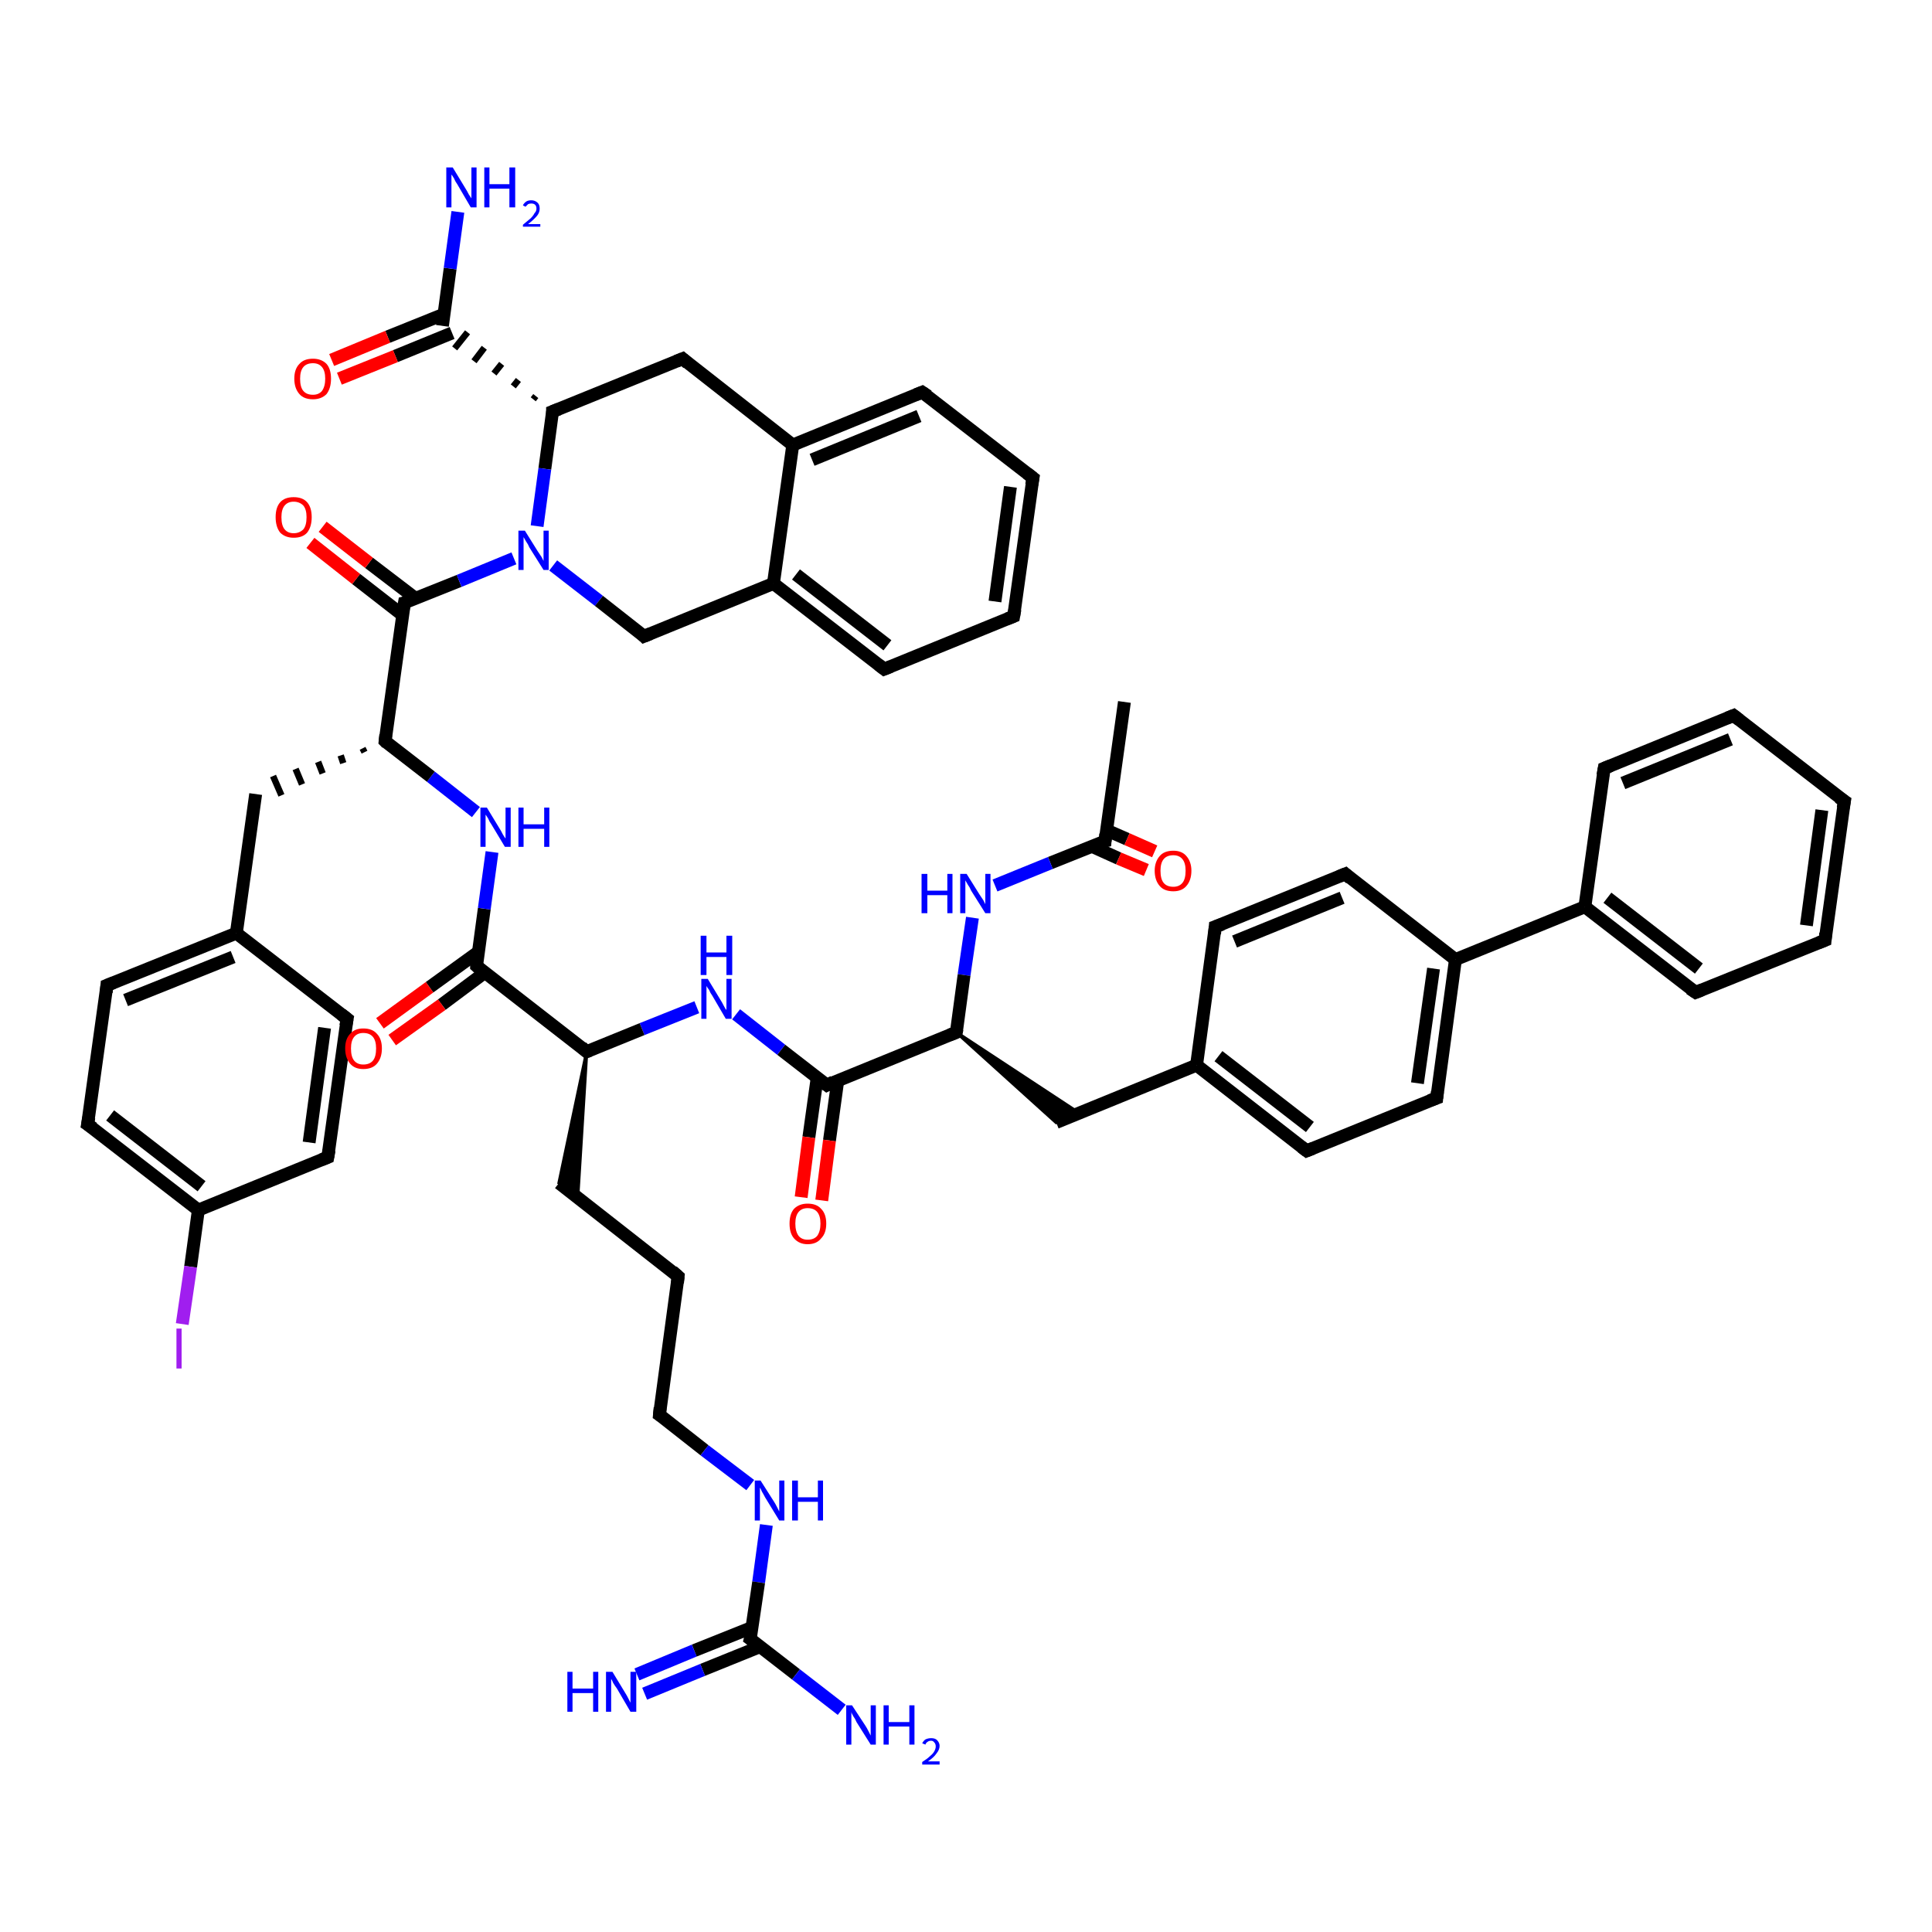 <?xml version='1.0' encoding='iso-8859-1'?>
<svg version='1.1' baseProfile='full'
              xmlns='http://www.w3.org/2000/svg'
                      xmlns:rdkit='http://www.rdkit.org/xml'
                      xmlns:xlink='http://www.w3.org/1999/xlink'
                  xml:space='preserve'
width='300px' height='300px' viewBox='0 0 300 300'>
<!-- END OF HEADER -->
<rect style='opacity:1.0;fill:#FFFFFF;stroke:none' width='300.0' height='300.0' x='0.0' y='0.0'> </rect>
<path class='bond-0 atom-0 atom-1' d='M 174.6,109.0 L 171.6,130.6' style='fill:none;fill-rule:evenodd;stroke:#000000;stroke-width:2.0px;stroke-linecap:butt;stroke-linejoin:miter;stroke-opacity:1' />
<path class='bond-1 atom-1 atom-2' d='M 169.5,131.4 L 173.7,133.3' style='fill:none;fill-rule:evenodd;stroke:#000000;stroke-width:2.0px;stroke-linecap:butt;stroke-linejoin:miter;stroke-opacity:1' />
<path class='bond-1 atom-1 atom-2' d='M 173.7,133.3 L 178.0,135.1' style='fill:none;fill-rule:evenodd;stroke:#FF0000;stroke-width:2.0px;stroke-linecap:butt;stroke-linejoin:miter;stroke-opacity:1' />
<path class='bond-1 atom-1 atom-2' d='M 171.8,128.9 L 175.0,130.3' style='fill:none;fill-rule:evenodd;stroke:#000000;stroke-width:2.0px;stroke-linecap:butt;stroke-linejoin:miter;stroke-opacity:1' />
<path class='bond-1 atom-1 atom-2' d='M 175.0,130.3 L 179.3,132.2' style='fill:none;fill-rule:evenodd;stroke:#FF0000;stroke-width:2.0px;stroke-linecap:butt;stroke-linejoin:miter;stroke-opacity:1' />
<path class='bond-2 atom-1 atom-3' d='M 171.6,130.6 L 163.1,134.0' style='fill:none;fill-rule:evenodd;stroke:#000000;stroke-width:2.0px;stroke-linecap:butt;stroke-linejoin:miter;stroke-opacity:1' />
<path class='bond-2 atom-1 atom-3' d='M 163.1,134.0 L 154.5,137.5' style='fill:none;fill-rule:evenodd;stroke:#0000FF;stroke-width:2.0px;stroke-linecap:butt;stroke-linejoin:miter;stroke-opacity:1' />
<path class='bond-3 atom-3 atom-4' d='M 151.0,142.5 L 149.7,151.4' style='fill:none;fill-rule:evenodd;stroke:#0000FF;stroke-width:2.0px;stroke-linecap:butt;stroke-linejoin:miter;stroke-opacity:1' />
<path class='bond-3 atom-3 atom-4' d='M 149.7,151.4 L 148.5,160.3' style='fill:none;fill-rule:evenodd;stroke:#000000;stroke-width:2.0px;stroke-linecap:butt;stroke-linejoin:miter;stroke-opacity:1' />
<path class='bond-4 atom-4 atom-5' d='M 148.5,160.3 L 167.5,172.8 L 164.0,174.3 Z' style='fill:#000000;fill-rule:evenodd;fill-opacity:1;stroke:#000000;stroke-width:0.5px;stroke-linecap:butt;stroke-linejoin:miter;stroke-opacity:1;' />
<path class='bond-5 atom-5 atom-6' d='M 164.0,174.3 L 185.8,165.4' style='fill:none;fill-rule:evenodd;stroke:#000000;stroke-width:2.0px;stroke-linecap:butt;stroke-linejoin:miter;stroke-opacity:1' />
<path class='bond-6 atom-6 atom-7' d='M 185.8,165.4 L 202.9,178.7' style='fill:none;fill-rule:evenodd;stroke:#000000;stroke-width:2.0px;stroke-linecap:butt;stroke-linejoin:miter;stroke-opacity:1' />
<path class='bond-6 atom-6 atom-7' d='M 189.2,164.0 L 203.4,175.0' style='fill:none;fill-rule:evenodd;stroke:#000000;stroke-width:2.0px;stroke-linecap:butt;stroke-linejoin:miter;stroke-opacity:1' />
<path class='bond-7 atom-7 atom-8' d='M 202.9,178.7 L 223.1,170.5' style='fill:none;fill-rule:evenodd;stroke:#000000;stroke-width:2.0px;stroke-linecap:butt;stroke-linejoin:miter;stroke-opacity:1' />
<path class='bond-8 atom-8 atom-9' d='M 223.1,170.5 L 226.0,149.0' style='fill:none;fill-rule:evenodd;stroke:#000000;stroke-width:2.0px;stroke-linecap:butt;stroke-linejoin:miter;stroke-opacity:1' />
<path class='bond-8 atom-8 atom-9' d='M 220.1,168.2 L 222.6,150.4' style='fill:none;fill-rule:evenodd;stroke:#000000;stroke-width:2.0px;stroke-linecap:butt;stroke-linejoin:miter;stroke-opacity:1' />
<path class='bond-9 atom-9 atom-10' d='M 226.0,149.0 L 208.9,135.7' style='fill:none;fill-rule:evenodd;stroke:#000000;stroke-width:2.0px;stroke-linecap:butt;stroke-linejoin:miter;stroke-opacity:1' />
<path class='bond-10 atom-10 atom-11' d='M 208.9,135.7 L 188.7,143.9' style='fill:none;fill-rule:evenodd;stroke:#000000;stroke-width:2.0px;stroke-linecap:butt;stroke-linejoin:miter;stroke-opacity:1' />
<path class='bond-10 atom-10 atom-11' d='M 208.4,139.4 L 191.7,146.2' style='fill:none;fill-rule:evenodd;stroke:#000000;stroke-width:2.0px;stroke-linecap:butt;stroke-linejoin:miter;stroke-opacity:1' />
<path class='bond-11 atom-9 atom-12' d='M 226.0,149.0 L 246.1,140.8' style='fill:none;fill-rule:evenodd;stroke:#000000;stroke-width:2.0px;stroke-linecap:butt;stroke-linejoin:miter;stroke-opacity:1' />
<path class='bond-12 atom-12 atom-13' d='M 246.1,140.8 L 263.3,154.1' style='fill:none;fill-rule:evenodd;stroke:#000000;stroke-width:2.0px;stroke-linecap:butt;stroke-linejoin:miter;stroke-opacity:1' />
<path class='bond-12 atom-12 atom-13' d='M 249.6,139.4 L 263.8,150.4' style='fill:none;fill-rule:evenodd;stroke:#000000;stroke-width:2.0px;stroke-linecap:butt;stroke-linejoin:miter;stroke-opacity:1' />
<path class='bond-13 atom-13 atom-14' d='M 263.3,154.1 L 283.4,146.0' style='fill:none;fill-rule:evenodd;stroke:#000000;stroke-width:2.0px;stroke-linecap:butt;stroke-linejoin:miter;stroke-opacity:1' />
<path class='bond-14 atom-14 atom-15' d='M 283.4,146.0 L 286.4,124.4' style='fill:none;fill-rule:evenodd;stroke:#000000;stroke-width:2.0px;stroke-linecap:butt;stroke-linejoin:miter;stroke-opacity:1' />
<path class='bond-14 atom-14 atom-15' d='M 280.5,143.7 L 282.9,125.8' style='fill:none;fill-rule:evenodd;stroke:#000000;stroke-width:2.0px;stroke-linecap:butt;stroke-linejoin:miter;stroke-opacity:1' />
<path class='bond-15 atom-15 atom-16' d='M 286.4,124.4 L 269.2,111.1' style='fill:none;fill-rule:evenodd;stroke:#000000;stroke-width:2.0px;stroke-linecap:butt;stroke-linejoin:miter;stroke-opacity:1' />
<path class='bond-16 atom-16 atom-17' d='M 269.2,111.1 L 249.1,119.3' style='fill:none;fill-rule:evenodd;stroke:#000000;stroke-width:2.0px;stroke-linecap:butt;stroke-linejoin:miter;stroke-opacity:1' />
<path class='bond-16 atom-16 atom-17' d='M 268.7,114.8 L 252.0,121.6' style='fill:none;fill-rule:evenodd;stroke:#000000;stroke-width:2.0px;stroke-linecap:butt;stroke-linejoin:miter;stroke-opacity:1' />
<path class='bond-17 atom-4 atom-18' d='M 148.5,160.3 L 128.4,168.5' style='fill:none;fill-rule:evenodd;stroke:#000000;stroke-width:2.0px;stroke-linecap:butt;stroke-linejoin:miter;stroke-opacity:1' />
<path class='bond-18 atom-18 atom-19' d='M 126.9,167.3 L 125.6,176.6' style='fill:none;fill-rule:evenodd;stroke:#000000;stroke-width:2.0px;stroke-linecap:butt;stroke-linejoin:miter;stroke-opacity:1' />
<path class='bond-18 atom-18 atom-19' d='M 125.6,176.6 L 124.4,185.9' style='fill:none;fill-rule:evenodd;stroke:#FF0000;stroke-width:2.0px;stroke-linecap:butt;stroke-linejoin:miter;stroke-opacity:1' />
<path class='bond-18 atom-18 atom-19' d='M 130.1,167.7 L 128.8,177.1' style='fill:none;fill-rule:evenodd;stroke:#000000;stroke-width:2.0px;stroke-linecap:butt;stroke-linejoin:miter;stroke-opacity:1' />
<path class='bond-18 atom-18 atom-19' d='M 128.8,177.1 L 127.6,186.4' style='fill:none;fill-rule:evenodd;stroke:#FF0000;stroke-width:2.0px;stroke-linecap:butt;stroke-linejoin:miter;stroke-opacity:1' />
<path class='bond-19 atom-18 atom-20' d='M 128.4,168.5 L 121.3,163.0' style='fill:none;fill-rule:evenodd;stroke:#000000;stroke-width:2.0px;stroke-linecap:butt;stroke-linejoin:miter;stroke-opacity:1' />
<path class='bond-19 atom-18 atom-20' d='M 121.3,163.0 L 114.3,157.5' style='fill:none;fill-rule:evenodd;stroke:#0000FF;stroke-width:2.0px;stroke-linecap:butt;stroke-linejoin:miter;stroke-opacity:1' />
<path class='bond-20 atom-20 atom-21' d='M 108.2,156.4 L 99.7,159.8' style='fill:none;fill-rule:evenodd;stroke:#0000FF;stroke-width:2.0px;stroke-linecap:butt;stroke-linejoin:miter;stroke-opacity:1' />
<path class='bond-20 atom-20 atom-21' d='M 99.7,159.8 L 91.1,163.3' style='fill:none;fill-rule:evenodd;stroke:#000000;stroke-width:2.0px;stroke-linecap:butt;stroke-linejoin:miter;stroke-opacity:1' />
<path class='bond-21 atom-21 atom-22' d='M 91.1,163.3 L 89.7,186.0 L 86.8,183.7 Z' style='fill:#000000;fill-rule:evenodd;fill-opacity:1;stroke:#000000;stroke-width:0.5px;stroke-linecap:butt;stroke-linejoin:miter;stroke-opacity:1;' />
<path class='bond-22 atom-22 atom-23' d='M 86.8,183.7 L 105.3,198.2' style='fill:none;fill-rule:evenodd;stroke:#000000;stroke-width:2.0px;stroke-linecap:butt;stroke-linejoin:miter;stroke-opacity:1' />
<path class='bond-23 atom-23 atom-24' d='M 105.3,198.2 L 102.4,219.7' style='fill:none;fill-rule:evenodd;stroke:#000000;stroke-width:2.0px;stroke-linecap:butt;stroke-linejoin:miter;stroke-opacity:1' />
<path class='bond-24 atom-24 atom-25' d='M 102.4,219.7 L 109.4,225.2' style='fill:none;fill-rule:evenodd;stroke:#000000;stroke-width:2.0px;stroke-linecap:butt;stroke-linejoin:miter;stroke-opacity:1' />
<path class='bond-24 atom-24 atom-25' d='M 109.4,225.2 L 116.5,230.6' style='fill:none;fill-rule:evenodd;stroke:#0000FF;stroke-width:2.0px;stroke-linecap:butt;stroke-linejoin:miter;stroke-opacity:1' />
<path class='bond-25 atom-25 atom-26' d='M 119.0,236.8 L 117.8,245.7' style='fill:none;fill-rule:evenodd;stroke:#0000FF;stroke-width:2.0px;stroke-linecap:butt;stroke-linejoin:miter;stroke-opacity:1' />
<path class='bond-25 atom-25 atom-26' d='M 117.8,245.7 L 116.5,254.5' style='fill:none;fill-rule:evenodd;stroke:#000000;stroke-width:2.0px;stroke-linecap:butt;stroke-linejoin:miter;stroke-opacity:1' />
<path class='bond-26 atom-26 atom-27' d='M 116.5,254.5 L 123.6,260.0' style='fill:none;fill-rule:evenodd;stroke:#000000;stroke-width:2.0px;stroke-linecap:butt;stroke-linejoin:miter;stroke-opacity:1' />
<path class='bond-26 atom-26 atom-27' d='M 123.6,260.0 L 130.7,265.5' style='fill:none;fill-rule:evenodd;stroke:#0000FF;stroke-width:2.0px;stroke-linecap:butt;stroke-linejoin:miter;stroke-opacity:1' />
<path class='bond-27 atom-26 atom-28' d='M 116.8,252.7 L 107.8,256.3' style='fill:none;fill-rule:evenodd;stroke:#000000;stroke-width:2.0px;stroke-linecap:butt;stroke-linejoin:miter;stroke-opacity:1' />
<path class='bond-27 atom-26 atom-28' d='M 107.8,256.3 L 98.9,260.0' style='fill:none;fill-rule:evenodd;stroke:#0000FF;stroke-width:2.0px;stroke-linecap:butt;stroke-linejoin:miter;stroke-opacity:1' />
<path class='bond-27 atom-26 atom-28' d='M 118.0,255.7 L 109.1,259.3' style='fill:none;fill-rule:evenodd;stroke:#000000;stroke-width:2.0px;stroke-linecap:butt;stroke-linejoin:miter;stroke-opacity:1' />
<path class='bond-27 atom-26 atom-28' d='M 109.1,259.3 L 100.1,263.0' style='fill:none;fill-rule:evenodd;stroke:#0000FF;stroke-width:2.0px;stroke-linecap:butt;stroke-linejoin:miter;stroke-opacity:1' />
<path class='bond-28 atom-21 atom-29' d='M 91.1,163.3 L 74.0,150.0' style='fill:none;fill-rule:evenodd;stroke:#000000;stroke-width:2.0px;stroke-linecap:butt;stroke-linejoin:miter;stroke-opacity:1' />
<path class='bond-29 atom-29 atom-30' d='M 74.3,147.8 L 66.7,153.3' style='fill:none;fill-rule:evenodd;stroke:#000000;stroke-width:2.0px;stroke-linecap:butt;stroke-linejoin:miter;stroke-opacity:1' />
<path class='bond-29 atom-29 atom-30' d='M 66.7,153.3 L 59.0,158.9' style='fill:none;fill-rule:evenodd;stroke:#FF0000;stroke-width:2.0px;stroke-linecap:butt;stroke-linejoin:miter;stroke-opacity:1' />
<path class='bond-29 atom-29 atom-30' d='M 75.3,151.0 L 68.6,156.0' style='fill:none;fill-rule:evenodd;stroke:#000000;stroke-width:2.0px;stroke-linecap:butt;stroke-linejoin:miter;stroke-opacity:1' />
<path class='bond-29 atom-29 atom-30' d='M 68.6,156.0 L 60.9,161.5' style='fill:none;fill-rule:evenodd;stroke:#FF0000;stroke-width:2.0px;stroke-linecap:butt;stroke-linejoin:miter;stroke-opacity:1' />
<path class='bond-30 atom-29 atom-31' d='M 74.0,150.0 L 75.2,141.1' style='fill:none;fill-rule:evenodd;stroke:#000000;stroke-width:2.0px;stroke-linecap:butt;stroke-linejoin:miter;stroke-opacity:1' />
<path class='bond-30 atom-29 atom-31' d='M 75.2,141.1 L 76.4,132.3' style='fill:none;fill-rule:evenodd;stroke:#0000FF;stroke-width:2.0px;stroke-linecap:butt;stroke-linejoin:miter;stroke-opacity:1' />
<path class='bond-31 atom-31 atom-32' d='M 73.9,126.1 L 66.9,120.6' style='fill:none;fill-rule:evenodd;stroke:#0000FF;stroke-width:2.0px;stroke-linecap:butt;stroke-linejoin:miter;stroke-opacity:1' />
<path class='bond-31 atom-31 atom-32' d='M 66.9,120.6 L 59.8,115.1' style='fill:none;fill-rule:evenodd;stroke:#000000;stroke-width:2.0px;stroke-linecap:butt;stroke-linejoin:miter;stroke-opacity:1' />
<path class='bond-32 atom-32 atom-33' d='M 56.3,116.2 L 56.6,116.8' style='fill:none;fill-rule:evenodd;stroke:#000000;stroke-width:1.0px;stroke-linecap:butt;stroke-linejoin:miter;stroke-opacity:1' />
<path class='bond-32 atom-32 atom-33' d='M 52.9,117.3 L 53.3,118.5' style='fill:none;fill-rule:evenodd;stroke:#000000;stroke-width:1.0px;stroke-linecap:butt;stroke-linejoin:miter;stroke-opacity:1' />
<path class='bond-32 atom-32 atom-33' d='M 49.4,118.3 L 50.1,120.1' style='fill:none;fill-rule:evenodd;stroke:#000000;stroke-width:1.0px;stroke-linecap:butt;stroke-linejoin:miter;stroke-opacity:1' />
<path class='bond-32 atom-32 atom-33' d='M 45.9,119.4 L 46.9,121.8' style='fill:none;fill-rule:evenodd;stroke:#000000;stroke-width:1.0px;stroke-linecap:butt;stroke-linejoin:miter;stroke-opacity:1' />
<path class='bond-32 atom-32 atom-33' d='M 42.4,120.5 L 43.7,123.5' style='fill:none;fill-rule:evenodd;stroke:#000000;stroke-width:1.0px;stroke-linecap:butt;stroke-linejoin:miter;stroke-opacity:1' />
<path class='bond-33 atom-33 atom-34' d='M 39.7,123.3 L 36.7,144.9' style='fill:none;fill-rule:evenodd;stroke:#000000;stroke-width:2.0px;stroke-linecap:butt;stroke-linejoin:miter;stroke-opacity:1' />
<path class='bond-34 atom-34 atom-35' d='M 36.7,144.9 L 16.6,153.0' style='fill:none;fill-rule:evenodd;stroke:#000000;stroke-width:2.0px;stroke-linecap:butt;stroke-linejoin:miter;stroke-opacity:1' />
<path class='bond-34 atom-34 atom-35' d='M 36.2,148.6 L 19.5,155.3' style='fill:none;fill-rule:evenodd;stroke:#000000;stroke-width:2.0px;stroke-linecap:butt;stroke-linejoin:miter;stroke-opacity:1' />
<path class='bond-35 atom-35 atom-36' d='M 16.6,153.0 L 13.6,174.6' style='fill:none;fill-rule:evenodd;stroke:#000000;stroke-width:2.0px;stroke-linecap:butt;stroke-linejoin:miter;stroke-opacity:1' />
<path class='bond-36 atom-36 atom-37' d='M 13.6,174.6 L 30.8,187.9' style='fill:none;fill-rule:evenodd;stroke:#000000;stroke-width:2.0px;stroke-linecap:butt;stroke-linejoin:miter;stroke-opacity:1' />
<path class='bond-36 atom-36 atom-37' d='M 17.1,173.2 L 31.3,184.2' style='fill:none;fill-rule:evenodd;stroke:#000000;stroke-width:2.0px;stroke-linecap:butt;stroke-linejoin:miter;stroke-opacity:1' />
<path class='bond-37 atom-37 atom-38' d='M 30.8,187.9 L 29.6,196.7' style='fill:none;fill-rule:evenodd;stroke:#000000;stroke-width:2.0px;stroke-linecap:butt;stroke-linejoin:miter;stroke-opacity:1' />
<path class='bond-37 atom-37 atom-38' d='M 29.6,196.7 L 28.3,205.6' style='fill:none;fill-rule:evenodd;stroke:#A01EEF;stroke-width:2.0px;stroke-linecap:butt;stroke-linejoin:miter;stroke-opacity:1' />
<path class='bond-38 atom-37 atom-39' d='M 30.8,187.9 L 50.9,179.7' style='fill:none;fill-rule:evenodd;stroke:#000000;stroke-width:2.0px;stroke-linecap:butt;stroke-linejoin:miter;stroke-opacity:1' />
<path class='bond-39 atom-39 atom-40' d='M 50.9,179.7 L 53.9,158.2' style='fill:none;fill-rule:evenodd;stroke:#000000;stroke-width:2.0px;stroke-linecap:butt;stroke-linejoin:miter;stroke-opacity:1' />
<path class='bond-39 atom-39 atom-40' d='M 48.0,177.4 L 50.4,159.6' style='fill:none;fill-rule:evenodd;stroke:#000000;stroke-width:2.0px;stroke-linecap:butt;stroke-linejoin:miter;stroke-opacity:1' />
<path class='bond-40 atom-32 atom-41' d='M 59.8,115.1 L 62.8,93.6' style='fill:none;fill-rule:evenodd;stroke:#000000;stroke-width:2.0px;stroke-linecap:butt;stroke-linejoin:miter;stroke-opacity:1' />
<path class='bond-41 atom-41 atom-42' d='M 64.5,92.9 L 57.3,87.4' style='fill:none;fill-rule:evenodd;stroke:#000000;stroke-width:2.0px;stroke-linecap:butt;stroke-linejoin:miter;stroke-opacity:1' />
<path class='bond-41 atom-41 atom-42' d='M 57.3,87.4 L 50.1,81.8' style='fill:none;fill-rule:evenodd;stroke:#FF0000;stroke-width:2.0px;stroke-linecap:butt;stroke-linejoin:miter;stroke-opacity:1' />
<path class='bond-41 atom-41 atom-42' d='M 62.5,95.5 L 55.3,89.9' style='fill:none;fill-rule:evenodd;stroke:#000000;stroke-width:2.0px;stroke-linecap:butt;stroke-linejoin:miter;stroke-opacity:1' />
<path class='bond-41 atom-41 atom-42' d='M 55.3,89.9 L 48.2,84.3' style='fill:none;fill-rule:evenodd;stroke:#FF0000;stroke-width:2.0px;stroke-linecap:butt;stroke-linejoin:miter;stroke-opacity:1' />
<path class='bond-42 atom-41 atom-43' d='M 62.8,93.6 L 71.3,90.2' style='fill:none;fill-rule:evenodd;stroke:#000000;stroke-width:2.0px;stroke-linecap:butt;stroke-linejoin:miter;stroke-opacity:1' />
<path class='bond-42 atom-41 atom-43' d='M 71.3,90.2 L 79.8,86.7' style='fill:none;fill-rule:evenodd;stroke:#0000FF;stroke-width:2.0px;stroke-linecap:butt;stroke-linejoin:miter;stroke-opacity:1' />
<path class='bond-43 atom-43 atom-44' d='M 85.9,87.8 L 93.0,93.3' style='fill:none;fill-rule:evenodd;stroke:#0000FF;stroke-width:2.0px;stroke-linecap:butt;stroke-linejoin:miter;stroke-opacity:1' />
<path class='bond-43 atom-43 atom-44' d='M 93.0,93.3 L 100.0,98.8' style='fill:none;fill-rule:evenodd;stroke:#000000;stroke-width:2.0px;stroke-linecap:butt;stroke-linejoin:miter;stroke-opacity:1' />
<path class='bond-44 atom-44 atom-45' d='M 100.0,98.8 L 120.1,90.6' style='fill:none;fill-rule:evenodd;stroke:#000000;stroke-width:2.0px;stroke-linecap:butt;stroke-linejoin:miter;stroke-opacity:1' />
<path class='bond-45 atom-45 atom-46' d='M 120.1,90.6 L 137.3,103.9' style='fill:none;fill-rule:evenodd;stroke:#000000;stroke-width:2.0px;stroke-linecap:butt;stroke-linejoin:miter;stroke-opacity:1' />
<path class='bond-45 atom-45 atom-46' d='M 123.6,89.2 L 137.8,100.2' style='fill:none;fill-rule:evenodd;stroke:#000000;stroke-width:2.0px;stroke-linecap:butt;stroke-linejoin:miter;stroke-opacity:1' />
<path class='bond-46 atom-46 atom-47' d='M 137.3,103.9 L 157.4,95.7' style='fill:none;fill-rule:evenodd;stroke:#000000;stroke-width:2.0px;stroke-linecap:butt;stroke-linejoin:miter;stroke-opacity:1' />
<path class='bond-47 atom-47 atom-48' d='M 157.4,95.7 L 160.4,74.2' style='fill:none;fill-rule:evenodd;stroke:#000000;stroke-width:2.0px;stroke-linecap:butt;stroke-linejoin:miter;stroke-opacity:1' />
<path class='bond-47 atom-47 atom-48' d='M 154.5,93.4 L 156.9,75.6' style='fill:none;fill-rule:evenodd;stroke:#000000;stroke-width:2.0px;stroke-linecap:butt;stroke-linejoin:miter;stroke-opacity:1' />
<path class='bond-48 atom-48 atom-49' d='M 160.4,74.2 L 143.2,60.9' style='fill:none;fill-rule:evenodd;stroke:#000000;stroke-width:2.0px;stroke-linecap:butt;stroke-linejoin:miter;stroke-opacity:1' />
<path class='bond-49 atom-49 atom-50' d='M 143.2,60.9 L 123.1,69.1' style='fill:none;fill-rule:evenodd;stroke:#000000;stroke-width:2.0px;stroke-linecap:butt;stroke-linejoin:miter;stroke-opacity:1' />
<path class='bond-49 atom-49 atom-50' d='M 142.7,64.6 L 126.1,71.4' style='fill:none;fill-rule:evenodd;stroke:#000000;stroke-width:2.0px;stroke-linecap:butt;stroke-linejoin:miter;stroke-opacity:1' />
<path class='bond-50 atom-50 atom-51' d='M 123.1,69.1 L 106.0,55.7' style='fill:none;fill-rule:evenodd;stroke:#000000;stroke-width:2.0px;stroke-linecap:butt;stroke-linejoin:miter;stroke-opacity:1' />
<path class='bond-51 atom-51 atom-52' d='M 106.0,55.7 L 85.8,63.9' style='fill:none;fill-rule:evenodd;stroke:#000000;stroke-width:2.0px;stroke-linecap:butt;stroke-linejoin:miter;stroke-opacity:1' />
<path class='bond-52 atom-52 atom-53' d='M 83.2,61.5 L 82.8,62.0' style='fill:none;fill-rule:evenodd;stroke:#000000;stroke-width:1.0px;stroke-linecap:butt;stroke-linejoin:miter;stroke-opacity:1' />
<path class='bond-52 atom-52 atom-53' d='M 80.5,59.0 L 79.7,60.0' style='fill:none;fill-rule:evenodd;stroke:#000000;stroke-width:1.0px;stroke-linecap:butt;stroke-linejoin:miter;stroke-opacity:1' />
<path class='bond-52 atom-52 atom-53' d='M 77.9,56.5 L 76.7,58.0' style='fill:none;fill-rule:evenodd;stroke:#000000;stroke-width:1.0px;stroke-linecap:butt;stroke-linejoin:miter;stroke-opacity:1' />
<path class='bond-52 atom-52 atom-53' d='M 75.2,54.0 L 73.6,56.1' style='fill:none;fill-rule:evenodd;stroke:#000000;stroke-width:1.0px;stroke-linecap:butt;stroke-linejoin:miter;stroke-opacity:1' />
<path class='bond-52 atom-52 atom-53' d='M 72.6,51.6 L 70.6,54.1' style='fill:none;fill-rule:evenodd;stroke:#000000;stroke-width:1.0px;stroke-linecap:butt;stroke-linejoin:miter;stroke-opacity:1' />
<path class='bond-53 atom-53 atom-54' d='M 68.7,50.6 L 69.9,41.7' style='fill:none;fill-rule:evenodd;stroke:#000000;stroke-width:2.0px;stroke-linecap:butt;stroke-linejoin:miter;stroke-opacity:1' />
<path class='bond-53 atom-53 atom-54' d='M 69.9,41.7 L 71.1,32.9' style='fill:none;fill-rule:evenodd;stroke:#0000FF;stroke-width:2.0px;stroke-linecap:butt;stroke-linejoin:miter;stroke-opacity:1' />
<path class='bond-54 atom-53 atom-55' d='M 68.9,48.8 L 60.2,52.3' style='fill:none;fill-rule:evenodd;stroke:#000000;stroke-width:2.0px;stroke-linecap:butt;stroke-linejoin:miter;stroke-opacity:1' />
<path class='bond-54 atom-53 atom-55' d='M 60.2,52.3 L 51.5,55.9' style='fill:none;fill-rule:evenodd;stroke:#FF0000;stroke-width:2.0px;stroke-linecap:butt;stroke-linejoin:miter;stroke-opacity:1' />
<path class='bond-54 atom-53 atom-55' d='M 70.2,51.7 L 61.4,55.3' style='fill:none;fill-rule:evenodd;stroke:#000000;stroke-width:2.0px;stroke-linecap:butt;stroke-linejoin:miter;stroke-opacity:1' />
<path class='bond-54 atom-53 atom-55' d='M 61.4,55.3 L 52.7,58.8' style='fill:none;fill-rule:evenodd;stroke:#FF0000;stroke-width:2.0px;stroke-linecap:butt;stroke-linejoin:miter;stroke-opacity:1' />
<path class='bond-55 atom-11 atom-6' d='M 188.7,143.9 L 185.8,165.4' style='fill:none;fill-rule:evenodd;stroke:#000000;stroke-width:2.0px;stroke-linecap:butt;stroke-linejoin:miter;stroke-opacity:1' />
<path class='bond-56 atom-17 atom-12' d='M 249.1,119.3 L 246.1,140.8' style='fill:none;fill-rule:evenodd;stroke:#000000;stroke-width:2.0px;stroke-linecap:butt;stroke-linejoin:miter;stroke-opacity:1' />
<path class='bond-57 atom-40 atom-34' d='M 53.9,158.2 L 36.7,144.9' style='fill:none;fill-rule:evenodd;stroke:#000000;stroke-width:2.0px;stroke-linecap:butt;stroke-linejoin:miter;stroke-opacity:1' />
<path class='bond-58 atom-52 atom-43' d='M 85.8,63.9 L 84.6,72.8' style='fill:none;fill-rule:evenodd;stroke:#000000;stroke-width:2.0px;stroke-linecap:butt;stroke-linejoin:miter;stroke-opacity:1' />
<path class='bond-58 atom-52 atom-43' d='M 84.6,72.8 L 83.4,81.7' style='fill:none;fill-rule:evenodd;stroke:#0000FF;stroke-width:2.0px;stroke-linecap:butt;stroke-linejoin:miter;stroke-opacity:1' />
<path class='bond-59 atom-50 atom-45' d='M 123.1,69.1 L 120.1,90.6' style='fill:none;fill-rule:evenodd;stroke:#000000;stroke-width:2.0px;stroke-linecap:butt;stroke-linejoin:miter;stroke-opacity:1' />
<path d='M 171.7,129.5 L 171.6,130.6 L 171.2,130.7' style='fill:none;stroke:#000000;stroke-width:2.0px;stroke-linecap:butt;stroke-linejoin:miter;stroke-opacity:1;' />
<path d='M 148.6,159.8 L 148.5,160.3 L 147.5,160.7' style='fill:none;stroke:#000000;stroke-width:2.0px;stroke-linecap:butt;stroke-linejoin:miter;stroke-opacity:1;' />
<path d='M 202.1,178.1 L 202.9,178.7 L 203.9,178.3' style='fill:none;stroke:#000000;stroke-width:2.0px;stroke-linecap:butt;stroke-linejoin:miter;stroke-opacity:1;' />
<path d='M 222.0,170.9 L 223.1,170.5 L 223.2,169.5' style='fill:none;stroke:#000000;stroke-width:2.0px;stroke-linecap:butt;stroke-linejoin:miter;stroke-opacity:1;' />
<path d='M 209.7,136.4 L 208.9,135.7 L 207.9,136.1' style='fill:none;stroke:#000000;stroke-width:2.0px;stroke-linecap:butt;stroke-linejoin:miter;stroke-opacity:1;' />
<path d='M 189.8,143.5 L 188.7,143.9 L 188.6,145.0' style='fill:none;stroke:#000000;stroke-width:2.0px;stroke-linecap:butt;stroke-linejoin:miter;stroke-opacity:1;' />
<path d='M 262.4,153.5 L 263.3,154.1 L 264.3,153.7' style='fill:none;stroke:#000000;stroke-width:2.0px;stroke-linecap:butt;stroke-linejoin:miter;stroke-opacity:1;' />
<path d='M 282.4,146.4 L 283.4,146.0 L 283.5,144.9' style='fill:none;stroke:#000000;stroke-width:2.0px;stroke-linecap:butt;stroke-linejoin:miter;stroke-opacity:1;' />
<path d='M 286.2,125.5 L 286.4,124.4 L 285.5,123.8' style='fill:none;stroke:#000000;stroke-width:2.0px;stroke-linecap:butt;stroke-linejoin:miter;stroke-opacity:1;' />
<path d='M 270.1,111.8 L 269.2,111.1 L 268.2,111.5' style='fill:none;stroke:#000000;stroke-width:2.0px;stroke-linecap:butt;stroke-linejoin:miter;stroke-opacity:1;' />
<path d='M 250.1,118.9 L 249.1,119.3 L 248.9,120.4' style='fill:none;stroke:#000000;stroke-width:2.0px;stroke-linecap:butt;stroke-linejoin:miter;stroke-opacity:1;' />
<path d='M 129.4,168.0 L 128.4,168.5 L 128.0,168.2' style='fill:none;stroke:#000000;stroke-width:2.0px;stroke-linecap:butt;stroke-linejoin:miter;stroke-opacity:1;' />
<path d='M 91.6,163.1 L 91.1,163.3 L 90.3,162.6' style='fill:none;stroke:#000000;stroke-width:2.0px;stroke-linecap:butt;stroke-linejoin:miter;stroke-opacity:1;' />
<path d='M 104.4,197.4 L 105.3,198.2 L 105.2,199.2' style='fill:none;stroke:#000000;stroke-width:2.0px;stroke-linecap:butt;stroke-linejoin:miter;stroke-opacity:1;' />
<path d='M 102.5,218.6 L 102.4,219.7 L 102.7,219.9' style='fill:none;stroke:#000000;stroke-width:2.0px;stroke-linecap:butt;stroke-linejoin:miter;stroke-opacity:1;' />
<path d='M 116.6,254.1 L 116.5,254.5 L 116.9,254.8' style='fill:none;stroke:#000000;stroke-width:2.0px;stroke-linecap:butt;stroke-linejoin:miter;stroke-opacity:1;' />
<path d='M 74.8,150.7 L 74.0,150.0 L 74.0,149.5' style='fill:none;stroke:#000000;stroke-width:2.0px;stroke-linecap:butt;stroke-linejoin:miter;stroke-opacity:1;' />
<path d='M 60.1,115.4 L 59.8,115.1 L 59.9,114.1' style='fill:none;stroke:#000000;stroke-width:2.0px;stroke-linecap:butt;stroke-linejoin:miter;stroke-opacity:1;' />
<path d='M 17.6,152.6 L 16.6,153.0 L 16.5,154.1' style='fill:none;stroke:#000000;stroke-width:2.0px;stroke-linecap:butt;stroke-linejoin:miter;stroke-opacity:1;' />
<path d='M 13.8,173.5 L 13.6,174.6 L 14.5,175.2' style='fill:none;stroke:#000000;stroke-width:2.0px;stroke-linecap:butt;stroke-linejoin:miter;stroke-opacity:1;' />
<path d='M 49.9,180.1 L 50.9,179.7 L 51.1,178.6' style='fill:none;stroke:#000000;stroke-width:2.0px;stroke-linecap:butt;stroke-linejoin:miter;stroke-opacity:1;' />
<path d='M 53.7,159.3 L 53.9,158.2 L 53.0,157.5' style='fill:none;stroke:#000000;stroke-width:2.0px;stroke-linecap:butt;stroke-linejoin:miter;stroke-opacity:1;' />
<path d='M 62.6,94.7 L 62.8,93.6 L 63.2,93.5' style='fill:none;stroke:#000000;stroke-width:2.0px;stroke-linecap:butt;stroke-linejoin:miter;stroke-opacity:1;' />
<path d='M 99.7,98.5 L 100.0,98.8 L 101.0,98.4' style='fill:none;stroke:#000000;stroke-width:2.0px;stroke-linecap:butt;stroke-linejoin:miter;stroke-opacity:1;' />
<path d='M 136.4,103.2 L 137.3,103.9 L 138.3,103.5' style='fill:none;stroke:#000000;stroke-width:2.0px;stroke-linecap:butt;stroke-linejoin:miter;stroke-opacity:1;' />
<path d='M 156.4,96.1 L 157.4,95.7 L 157.6,94.6' style='fill:none;stroke:#000000;stroke-width:2.0px;stroke-linecap:butt;stroke-linejoin:miter;stroke-opacity:1;' />
<path d='M 160.2,75.3 L 160.4,74.2 L 159.5,73.5' style='fill:none;stroke:#000000;stroke-width:2.0px;stroke-linecap:butt;stroke-linejoin:miter;stroke-opacity:1;' />
<path d='M 144.1,61.5 L 143.2,60.9 L 142.2,61.3' style='fill:none;stroke:#000000;stroke-width:2.0px;stroke-linecap:butt;stroke-linejoin:miter;stroke-opacity:1;' />
<path d='M 106.8,56.4 L 106.0,55.7 L 105.0,56.1' style='fill:none;stroke:#000000;stroke-width:2.0px;stroke-linecap:butt;stroke-linejoin:miter;stroke-opacity:1;' />
<path d='M 86.8,63.5 L 85.8,63.9 L 85.8,64.4' style='fill:none;stroke:#000000;stroke-width:2.0px;stroke-linecap:butt;stroke-linejoin:miter;stroke-opacity:1;' />
<path class='atom-2' d='M 179.3 135.2
Q 179.3 133.8, 180.1 132.9
Q 180.8 132.1, 182.2 132.1
Q 183.5 132.1, 184.2 132.9
Q 185.0 133.8, 185.0 135.2
Q 185.0 136.7, 184.2 137.6
Q 183.5 138.4, 182.2 138.4
Q 180.8 138.4, 180.1 137.6
Q 179.3 136.7, 179.3 135.2
M 182.2 137.7
Q 183.1 137.7, 183.6 137.1
Q 184.1 136.5, 184.1 135.2
Q 184.1 134.0, 183.6 133.4
Q 183.1 132.8, 182.2 132.8
Q 181.2 132.8, 180.7 133.4
Q 180.2 134.0, 180.2 135.2
Q 180.2 136.5, 180.7 137.1
Q 181.2 137.7, 182.2 137.7
' fill='#FF0000'/>
<path class='atom-3' d='M 143.1 135.7
L 144.0 135.7
L 144.0 138.3
L 147.1 138.3
L 147.1 135.7
L 147.9 135.7
L 147.9 141.8
L 147.1 141.8
L 147.1 139.0
L 144.0 139.0
L 144.0 141.8
L 143.1 141.8
L 143.1 135.7
' fill='#0000FF'/>
<path class='atom-3' d='M 150.1 135.7
L 152.1 138.9
Q 152.3 139.2, 152.7 139.8
Q 153.0 140.4, 153.0 140.4
L 153.0 135.7
L 153.8 135.7
L 153.8 141.8
L 153.0 141.8
L 150.8 138.3
Q 150.6 137.8, 150.3 137.4
Q 150.0 136.9, 149.9 136.7
L 149.9 141.8
L 149.1 141.8
L 149.1 135.7
L 150.1 135.7
' fill='#0000FF'/>
<path class='atom-19' d='M 122.6 190.0
Q 122.6 188.5, 123.3 187.7
Q 124.1 186.9, 125.4 186.9
Q 126.8 186.9, 127.5 187.7
Q 128.3 188.5, 128.3 190.0
Q 128.3 191.5, 127.5 192.3
Q 126.8 193.2, 125.4 193.2
Q 124.1 193.2, 123.3 192.3
Q 122.6 191.5, 122.6 190.0
M 125.4 192.5
Q 126.4 192.5, 126.9 191.9
Q 127.4 191.2, 127.4 190.0
Q 127.4 188.8, 126.9 188.2
Q 126.4 187.6, 125.4 187.6
Q 124.5 187.6, 124.0 188.2
Q 123.5 188.8, 123.5 190.0
Q 123.5 191.2, 124.0 191.9
Q 124.5 192.5, 125.4 192.5
' fill='#FF0000'/>
<path class='atom-20' d='M 109.9 152.0
L 111.9 155.3
Q 112.1 155.6, 112.4 156.2
Q 112.7 156.8, 112.8 156.8
L 112.8 152.0
L 113.6 152.0
L 113.6 158.2
L 112.7 158.2
L 110.6 154.6
Q 110.3 154.2, 110.1 153.7
Q 109.8 153.3, 109.7 153.1
L 109.7 158.2
L 108.9 158.2
L 108.9 152.0
L 109.9 152.0
' fill='#0000FF'/>
<path class='atom-20' d='M 108.8 145.3
L 109.7 145.3
L 109.7 147.9
L 112.8 147.9
L 112.8 145.3
L 113.7 145.3
L 113.7 151.4
L 112.8 151.4
L 112.8 148.6
L 109.7 148.6
L 109.7 151.4
L 108.8 151.4
L 108.8 145.3
' fill='#0000FF'/>
<path class='atom-25' d='M 118.1 229.9
L 120.2 233.2
Q 120.4 233.5, 120.7 234.1
Q 121.0 234.7, 121.0 234.7
L 121.0 229.9
L 121.8 229.9
L 121.8 236.1
L 121.0 236.1
L 118.8 232.5
Q 118.6 232.1, 118.3 231.6
Q 118.1 231.1, 118.0 231.0
L 118.0 236.1
L 117.2 236.1
L 117.2 229.9
L 118.1 229.9
' fill='#0000FF'/>
<path class='atom-25' d='M 123.0 229.9
L 123.9 229.9
L 123.9 232.5
L 127.0 232.5
L 127.0 229.9
L 127.8 229.9
L 127.8 236.1
L 127.0 236.1
L 127.0 233.2
L 123.9 233.2
L 123.9 236.1
L 123.0 236.1
L 123.0 229.9
' fill='#0000FF'/>
<path class='atom-27' d='M 132.3 264.8
L 134.4 268.0
Q 134.6 268.3, 134.9 268.9
Q 135.2 269.5, 135.2 269.5
L 135.2 264.8
L 136.0 264.8
L 136.0 270.9
L 135.2 270.9
L 133.0 267.4
Q 132.8 266.9, 132.5 266.5
Q 132.2 266.0, 132.2 265.8
L 132.2 270.9
L 131.4 270.9
L 131.4 264.8
L 132.3 264.8
' fill='#0000FF'/>
<path class='atom-27' d='M 137.2 264.8
L 138.0 264.8
L 138.0 267.4
L 141.2 267.4
L 141.2 264.8
L 142.0 264.8
L 142.0 270.9
L 141.2 270.9
L 141.2 268.1
L 138.0 268.1
L 138.0 270.9
L 137.2 270.9
L 137.2 264.8
' fill='#0000FF'/>
<path class='atom-27' d='M 143.2 270.7
Q 143.4 270.3, 143.7 270.1
Q 144.1 269.9, 144.6 269.9
Q 145.2 269.9, 145.5 270.2
Q 145.9 270.6, 145.9 271.1
Q 145.9 271.7, 145.4 272.3
Q 145.0 272.9, 144.1 273.5
L 145.9 273.5
L 145.9 274.0
L 143.2 274.0
L 143.2 273.6
Q 144.0 273.1, 144.4 272.7
Q 144.9 272.3, 145.1 271.9
Q 145.3 271.5, 145.3 271.2
Q 145.3 270.8, 145.1 270.6
Q 144.9 270.3, 144.6 270.3
Q 144.2 270.3, 144.0 270.5
Q 143.8 270.6, 143.7 270.9
L 143.2 270.7
' fill='#0000FF'/>
<path class='atom-28' d='M 88.1 259.6
L 88.9 259.6
L 88.9 262.2
L 92.1 262.2
L 92.1 259.6
L 92.9 259.6
L 92.9 265.8
L 92.1 265.8
L 92.1 262.9
L 88.9 262.9
L 88.9 265.8
L 88.1 265.8
L 88.1 259.6
' fill='#0000FF'/>
<path class='atom-28' d='M 95.1 259.6
L 97.1 262.9
Q 97.3 263.2, 97.6 263.8
Q 97.9 264.4, 97.9 264.4
L 97.9 259.6
L 98.8 259.6
L 98.8 265.8
L 97.9 265.8
L 95.8 262.2
Q 95.5 261.8, 95.2 261.3
Q 95.0 260.8, 94.9 260.7
L 94.9 265.8
L 94.1 265.8
L 94.1 259.6
L 95.1 259.6
' fill='#0000FF'/>
<path class='atom-30' d='M 53.6 162.8
Q 53.6 161.3, 54.4 160.5
Q 55.1 159.7, 56.4 159.7
Q 57.8 159.7, 58.5 160.5
Q 59.3 161.3, 59.3 162.8
Q 59.3 164.3, 58.5 165.2
Q 57.8 166.0, 56.4 166.0
Q 55.1 166.0, 54.4 165.2
Q 53.6 164.3, 53.6 162.8
M 56.4 165.3
Q 57.4 165.3, 57.9 164.7
Q 58.4 164.1, 58.4 162.8
Q 58.4 161.6, 57.9 161.0
Q 57.4 160.4, 56.4 160.4
Q 55.5 160.4, 55.0 161.0
Q 54.5 161.6, 54.5 162.8
Q 54.5 164.1, 55.0 164.7
Q 55.5 165.3, 56.4 165.3
' fill='#FF0000'/>
<path class='atom-31' d='M 75.6 125.4
L 77.6 128.7
Q 77.8 129.0, 78.1 129.6
Q 78.4 130.1, 78.5 130.2
L 78.5 125.4
L 79.3 125.4
L 79.3 131.5
L 78.4 131.5
L 76.3 128.0
Q 76.0 127.6, 75.8 127.1
Q 75.5 126.6, 75.4 126.5
L 75.4 131.5
L 74.6 131.5
L 74.6 125.4
L 75.6 125.4
' fill='#0000FF'/>
<path class='atom-31' d='M 80.5 125.4
L 81.3 125.4
L 81.3 128.0
L 84.5 128.0
L 84.5 125.4
L 85.3 125.4
L 85.3 131.5
L 84.5 131.5
L 84.5 128.7
L 81.3 128.7
L 81.3 131.5
L 80.5 131.5
L 80.5 125.4
' fill='#0000FF'/>
<path class='atom-38' d='M 27.4 206.3
L 28.2 206.3
L 28.2 212.5
L 27.4 212.5
L 27.4 206.3
' fill='#A01EEF'/>
<path class='atom-42' d='M 42.8 80.3
Q 42.8 78.8, 43.5 78.0
Q 44.2 77.2, 45.6 77.2
Q 47.0 77.2, 47.7 78.0
Q 48.4 78.8, 48.4 80.3
Q 48.4 81.8, 47.7 82.7
Q 47.0 83.5, 45.6 83.5
Q 44.3 83.5, 43.5 82.7
Q 42.8 81.8, 42.8 80.3
M 45.6 82.8
Q 46.5 82.8, 47.1 82.2
Q 47.6 81.6, 47.6 80.3
Q 47.6 79.1, 47.1 78.5
Q 46.5 77.9, 45.6 77.9
Q 44.7 77.9, 44.2 78.5
Q 43.7 79.1, 43.7 80.3
Q 43.7 81.6, 44.2 82.2
Q 44.7 82.8, 45.6 82.8
' fill='#FF0000'/>
<path class='atom-43' d='M 81.5 82.4
L 83.5 85.6
Q 83.7 85.9, 84.1 86.5
Q 84.4 87.1, 84.4 87.1
L 84.4 82.4
L 85.2 82.4
L 85.2 88.5
L 84.4 88.5
L 82.2 85.0
Q 82.0 84.5, 81.7 84.1
Q 81.4 83.6, 81.3 83.4
L 81.3 88.5
L 80.5 88.5
L 80.5 82.4
L 81.5 82.4
' fill='#0000FF'/>
<path class='atom-54' d='M 70.3 26.0
L 72.3 29.3
Q 72.5 29.6, 72.8 30.2
Q 73.2 30.8, 73.2 30.8
L 73.2 26.0
L 74.0 26.0
L 74.0 32.2
L 73.1 32.2
L 71.0 28.6
Q 70.7 28.2, 70.5 27.7
Q 70.2 27.2, 70.1 27.1
L 70.1 32.2
L 69.3 32.2
L 69.3 26.0
L 70.3 26.0
' fill='#0000FF'/>
<path class='atom-54' d='M 75.2 26.0
L 76.0 26.0
L 76.0 28.6
L 79.1 28.6
L 79.1 26.0
L 80.0 26.0
L 80.0 32.2
L 79.1 32.2
L 79.1 29.3
L 76.0 29.3
L 76.0 32.2
L 75.2 32.2
L 75.2 26.0
' fill='#0000FF'/>
<path class='atom-54' d='M 81.2 31.9
Q 81.3 31.6, 81.7 31.3
Q 82.0 31.1, 82.5 31.1
Q 83.1 31.1, 83.5 31.5
Q 83.8 31.8, 83.8 32.4
Q 83.8 33.0, 83.4 33.5
Q 82.9 34.1, 82.0 34.8
L 83.9 34.8
L 83.9 35.2
L 81.2 35.2
L 81.2 34.9
Q 81.9 34.3, 82.4 33.9
Q 82.8 33.5, 83.0 33.1
Q 83.3 32.8, 83.3 32.4
Q 83.3 32.0, 83.1 31.8
Q 82.9 31.6, 82.5 31.6
Q 82.2 31.6, 82.0 31.7
Q 81.8 31.9, 81.6 32.1
L 81.2 31.9
' fill='#0000FF'/>
<path class='atom-55' d='M 45.7 58.8
Q 45.7 57.3, 46.5 56.5
Q 47.2 55.7, 48.6 55.7
Q 49.9 55.7, 50.7 56.5
Q 51.4 57.3, 51.4 58.8
Q 51.4 60.3, 50.7 61.2
Q 49.9 62.0, 48.6 62.0
Q 47.2 62.0, 46.5 61.2
Q 45.7 60.3, 45.7 58.8
M 48.6 61.3
Q 49.5 61.3, 50.0 60.7
Q 50.5 60.0, 50.5 58.8
Q 50.5 57.6, 50.0 57.0
Q 49.5 56.4, 48.6 56.4
Q 47.6 56.4, 47.1 57.0
Q 46.6 57.6, 46.6 58.8
Q 46.6 60.1, 47.1 60.7
Q 47.6 61.3, 48.6 61.3
' fill='#FF0000'/>
</svg>
